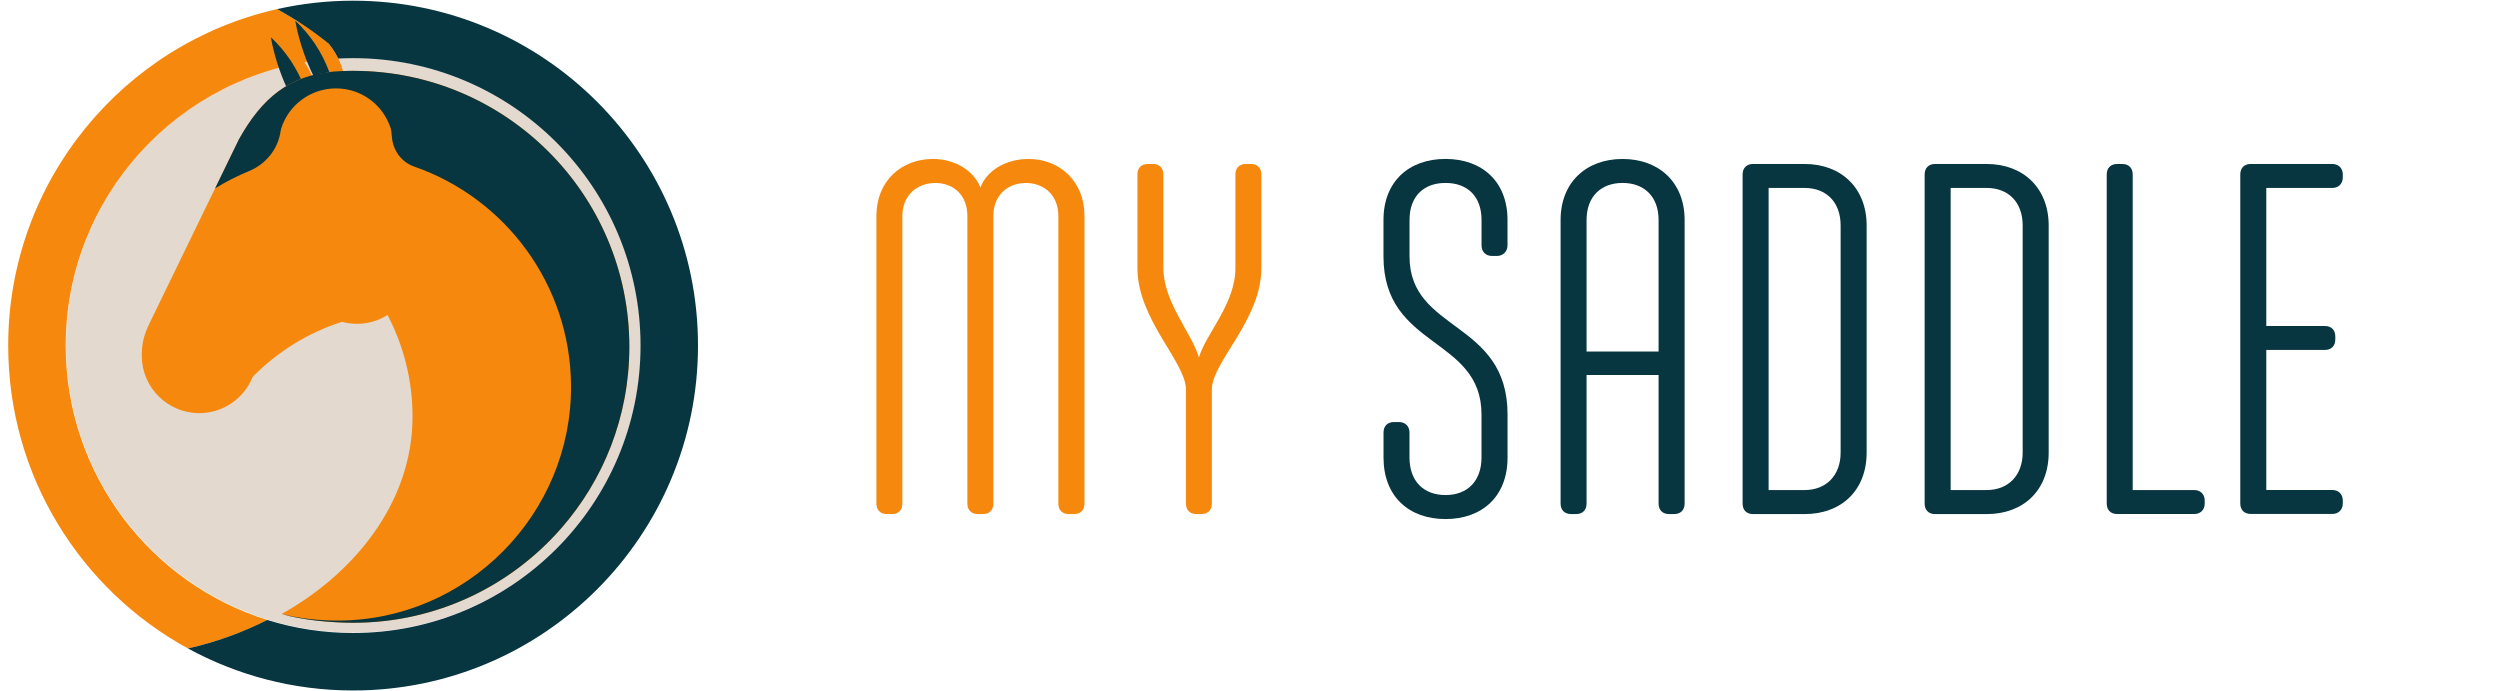 <?xml version="1.0" encoding="UTF-8"?>
<svg id="uuid-4005ae08-e2f4-4516-9fc3-f1be6115c3b3" data-name="Layer_1" xmlns="http://www.w3.org/2000/svg" viewBox="0 0 724.82 200.2">
  <defs>
    <style>
      .uuid-32b4a283-194f-4fd4-bfa6-a182786562f7 {
        fill: #f5880d;
      }

      .uuid-32c5ebfb-7b6b-44f0-a2b9-767624496eec {
        fill: #e3d9cf;
      }

      .uuid-d9556b5d-b4e3-42fb-aa7d-8c0312d24319 {
        fill: #073540;
      }
    </style>
  </defs>
  <circle class="uuid-32c5ebfb-7b6b-44f0-a2b9-767624496eec" cx="102.48" cy="100.09" r="83.33"/>
  <path class="uuid-32b4a283-194f-4fd4-bfa6-a182786562f7" d="M85.59,5.97s0-.03,0-.04c.09.03.18.07.28.11.17.06.33.13.5.19-1.96-1.26-3.97-2.46-6.03-3.58C35.71,12.69,2.38,52.55,2.38,100.2c0,37.88,21.07,70.85,52.13,87.81,8.08-1.82,15.79-4.61,23-8.26-33.87-10.58-58.46-42.2-58.46-79.56,0-43.17,32.83-78.67,74.88-82.91-2.1-4.31-4.94-8.13-8.35-11.32Z"/>
  <path class="uuid-32b4a283-194f-4fd4-bfa6-a182786562f7" d="M78.46,10.63s.04.04.06.05c0-.01,0-.02,0-.04-.02,0-.03-.01-.05-.02Z"/>
  <path class="uuid-32b4a283-194f-4fd4-bfa6-a182786562f7" d="M87.17,23.35c1.06-.47,2.15-.89,3.26-1.25-.03-.09-.07-.17-.1-.25-.08-.19-.15-.38-.23-.57-.1-.22-.21-.43-.31-.65-.08-.17-.16-.34-.24-.5-.12-.23-.25-.45-.38-.67-.08-.14-.16-.29-.24-.43-.15-.24-.3-.47-.46-.7-.08-.12-.15-.24-.23-.35-.17-.24-.35-.47-.53-.7-.08-.1-.15-.2-.22-.3-.19-.24-.39-.46-.59-.69-.07-.08-.14-.17-.22-.26-.21-.23-.43-.45-.65-.67-.07-.07-.14-.15-.21-.22-.23-.22-.47-.43-.7-.64-.07-.06-.14-.13-.21-.19-.25-.21-.51-.42-.77-.62-.06-.05-.13-.1-.19-.15-.26-.2-.54-.39-.81-.57-.07-.04-.13-.09-.2-.14-.27-.18-.56-.35-.84-.52-.07-.04-.14-.09-.21-.13-.29-.16-.58-.32-.87-.47-.07-.04-.14-.08-.21-.11-.29-.14-.59-.28-.89-.41-.08-.03-.16-.07-.24-.11-.29-.12-.59-.23-.89-.34-.09-.03-.17-.07-.26-.1,0,.01,0,.02,0,.04,3.7,3.47,6.69,7.76,8.65,12.67Z"/>
  <path class="uuid-32b4a283-194f-4fd4-bfa6-a182786562f7" d="M85.53,5.91s.04.04.06.06c0-.01,0-.03,0-.04-.02,0-.04-.01-.05-.02Z"/>
  <path class="uuid-32b4a283-194f-4fd4-bfa6-a182786562f7" d="M100.01,23.46c-.01-.08-.03-.17-.04-.25-.08-.49-.16-.99-.27-1.48-.09-.39-.19-.76-.3-1.14-.02-.09-.04-.18-.07-.27-.05-.17-.11-.33-.16-.49-.09-.29-.18-.59-.29-.87-.08-.21-.17-.42-.26-.63-.09-.23-.18-.46-.28-.69-.1-.22-.21-.44-.32-.65-.1-.2-.19-.41-.3-.61-.12-.23-.26-.46-.39-.69-.1-.17-.19-.35-.3-.52-.15-.25-.31-.48-.47-.72-.1-.14-.19-.29-.28-.43-.18-.26-.37-.5-.56-.75-.09-.12-.17-.24-.27-.35-.2-.25-.41-.49-.63-.73-.09-.1-.17-.21-.26-.31-.23-.25-.47-.49-.71-.73-.08-.08-.16-.17-.24-.25-.25-.25-.52-.48-.79-.71-.08-.07-.15-.14-.22-.2-.28-.24-.56-.46-.85-.68-.07-.05-.14-.11-.21-.17-.29-.22-.59-.43-.89-.63-.07-.05-.14-.1-.22-.15-.31-.2-.62-.39-.93-.58-.08-.04-.15-.09-.22-.14-.32-.18-.64-.35-.96-.51-.08-.04-.16-.09-.24-.13-.32-.16-.65-.3-.98-.45-.09-.04-.17-.08-.26-.12-.32-.14-.65-.26-.99-.38-.09-.03-.18-.07-.28-.11,0,.01,0,.03,0,.04,4.33,4.05,7.77,9.12,9.91,14.95.45,1.22.84,2.47,1.17,3.76,1.12-.24,2.27-.36,3.43-.38-.03-.28-.05-.56-.09-.83Z"/>
  <path class="uuid-d9556b5d-b4e3-42fb-aa7d-8c0312d24319" d="M102.38.2c-7.58,0-14.96.85-22.05,2.45,5.27,2.88,10.24,6.22,14.88,9.97.08.1.17.19.25.29.09.11.18.24.27.35.19.25.38.49.56.75.1.14.19.29.28.43.16.24.32.48.47.72.1.17.2.35.3.52.13.23.27.45.39.69.1.2.19.4.29.6.72-.04,1.44-.07,2.16-.08-.8-.74-1.62-1.47-2.45-2.18.83.71,1.64,1.44,2.45,2.18.73-.02,1.46-.03,2.2-.03,46.02,0,83.33,37.31,83.33,83.33s-37.31,83.33-83.33,83.33c-8.66,0-17.02-1.32-24.88-3.78-7.21,3.64-14.92,6.44-23,8.26,14.22,7.77,30.53,12.19,47.87,12.19,55.23,0,100-44.77,100-100S157.61.2,102.38.2ZM95.21,12.61c.84.68,1.67,1.36,2.48,2.07-.82-.7-1.64-1.39-2.48-2.07Z"/>
  <path class="uuid-32b4a283-194f-4fd4-bfa6-a182786562f7" d="M99.97,23.21c-.08-.49-.16-.99-.27-1.48-.09-.39-.19-.76-.3-1.14-.02-.09-.04-.18-.07-.27-.05-.17-.11-.33-.16-.49-.09-.29-.18-.59-.29-.87-.08-.21-.17-.42-.26-.63-.09-.23-.18-.46-.28-.69-.1-.22-.21-.44-.32-.65,0,0,0,0,0-.01-1.37.07-2.74.17-4.09.31.57,1.18,1.1,2.38,1.56,3.63.45,1.22.84,2.47,1.17,3.76,1.12-.24,2.27-.36,3.43-.38-.03-.28-.05-.56-.09-.83-.01-.08-.03-.17-.04-.25Z"/>
  <path class="uuid-32b4a283-194f-4fd4-bfa6-a182786562f7" d="M97.73,16.38c-.12-.23-.26-.46-.39-.69-.1-.17-.19-.35-.3-.52-.15-.25-.31-.48-.47-.72-.1-.14-.19-.29-.28-.43-.18-.26-.37-.5-.56-.75-.09-.12-.17-.24-.27-.35-.08-.1-.17-.2-.25-.29-2.83-2.28-5.78-4.41-8.85-6.38-.17-.06-.33-.13-.5-.19-.09-.03-.18-.07-.28-.11,0,.01,0,.03,0,.04,3.4,3.18,6.24,7.01,8.35,11.32,1.35-.14,2.72-.24,4.09-.31-.1-.2-.19-.41-.29-.6Z"/>
  <path class="uuid-d9556b5d-b4e3-42fb-aa7d-8c0312d24319" d="M78.52,10.79c.14.75.29,1.49.45,2.24,1.09,4.86,2.72,9.46,4.81,13.76,1.5-.46,3.06-.81,4.65-1.05-2.14-5.82-5.58-10.9-9.91-14.95Z"/>
  <path class="uuid-32b4a283-194f-4fd4-bfa6-a182786562f7" d="M102.46,20.53c-.44,0-.88,0-1.32.02-1.42.02-2.82.08-4.22.18-13.09,1.16-20.92,7.62-27.68,19.73l-25.82,53.13c-1.83,3.74-2.32,6.27-2.32,9.52,0,9.2,7.46,16.67,16.67,16.67,7.02,0,13.03-4.35,15.48-10.5,7.13-7.25,15.98-12.81,25.91-15.98,1.39.37,2.84.58,4.34.58,3.26,0,6.29-.94,8.86-2.55,4.62,8.81,7.25,18.82,7.25,29.45,0,25.37-17.57,45.93-37.99,57.23,5.91,1.74,14.22,2.54,20.85,2.54,34.05,0,63.13-21.28,74.68-51.26,3.43-8.92,5.32-18.61,5.32-28.74,0-44.18-35.82-80-80-80Z"/>
  <path class="uuid-d9556b5d-b4e3-42fb-aa7d-8c0312d24319" d="M85.59,5.97c.14.75.29,1.49.45,2.24,1.09,4.86,2.72,9.46,4.81,13.76,1.5-.46,3.06-.81,4.65-1.05-2.14-5.82-5.58-10.9-9.91-14.95Z"/>
  <path class="uuid-d9556b5d-b4e3-42fb-aa7d-8c0312d24319" d="M102.46,20.53c-.44,0-.88,0-1.32.02-1.42.02-2.82.08-4.22.18-13.09,1.16-20.92,7.62-27.68,19.73l-.38.79-6.49,13.36c3.12-1.93,6.41-3.61,9.83-5.01,4.83-1.98,8.38-6.31,9.14-11.48.05-.33.1-.6.16-.79,2.11-6.78,8.44-11.7,15.91-11.7s13.66,4.82,15.84,11.49c.17.51.29,1.48.38,2.62.29,3.88,2.79,7.29,6.47,8.56,26.3,9.14,45.22,34.04,45.46,63.39.3,37.41-30.27,68.23-67.68,68.23-5.58,0-10.88-.6-16.07-1.87-.12-.02-.1-.02-.2-.04,5.91,1.74,14.22,2.54,20.85,2.54,24.05,0,45.62-10.63,60.28-27.43,6.1-6.99,11.01-15.03,14.4-23.84,3.43-8.92,5.32-18.61,5.32-28.74,0-44.18-35.82-80-80-80Z"/>
  <g>
    <path class="uuid-32b4a283-194f-4fd4-bfa6-a182786562f7" d="M309.9,149.04c-1.89,0-3.05-1.16-3.05-3.04V62.62c0-6.09-4.21-9.57-9.42-9.57s-9.43,3.48-9.43,9.57v83.38c0,1.88-1.16,3.04-3.04,3.04h-1.45c-1.88,0-3.04-1.16-3.04-3.04V62.62c0-6.09-4.06-9.57-9.28-9.57s-9.57,3.48-9.57,9.57v83.38c0,1.88-1.16,3.04-3.04,3.04h-1.45c-1.88,0-3.04-1.16-3.04-3.04V62.62c0-10.15,7.25-16.53,16.39-16.53,6.53,0,11.89,3.48,13.78,8.27,1.74-4.79,7.25-8.27,13.92-8.27,8.99,0,16.24,6.38,16.24,16.53v83.38c0,1.88-1.16,3.04-3.05,3.04h-1.45Z"/>
    <path class="uuid-32b4a283-194f-4fd4-bfa6-a182786562f7" d="M346.88,149.04c-1.88,0-3.04-1.16-3.04-3.04v-33.06c0-7.97-14.07-20.3-14.07-35.24v-27.12c0-1.88,1.16-3.04,3.04-3.04h1.45c1.89,0,3.04,1.16,3.04,3.04v27.12c0,10,8.27,18.85,10.3,25.96,2.03-6.96,10.58-15.51,10.58-25.96v-27.12c0-1.88,1.16-3.04,3.04-3.04h1.45c1.88,0,3.04,1.16,3.04,3.04v27.12c0,15.08-14.36,27.26-14.36,35.24v33.06c0,1.88-1.16,3.04-3.04,3.04h-1.45Z"/>
  </g>
  <g>
    <path class="uuid-d9556b5d-b4e3-42fb-aa7d-8c0312d24319" d="M405.61,122.36c1.74,0,3.04,1.16,3.04,3.04v7.25c0,6.82,4.06,10.88,10.44,10.88s10.44-4.06,10.44-10.88v-12.47c0-22.62-28.42-19-28.42-45.82v-10.59c0-11.17,7.4-17.69,17.98-17.69s17.98,6.53,17.98,17.69v7.4c0,1.74-1.3,3.04-3.04,3.04h-1.45c-1.88,0-3.04-1.3-3.04-3.04v-7.4c0-6.82-4.06-10.73-10.44-10.73s-10.44,3.92-10.44,10.73v10.59c0,22.04,28.42,18.42,28.42,45.82v12.47c0,11.31-7.39,17.84-17.98,17.84s-17.98-6.53-17.98-17.84v-7.25c0-1.88,1.16-3.04,3.04-3.04h1.45Z"/>
    <path class="uuid-d9556b5d-b4e3-42fb-aa7d-8c0312d24319" d="M483.91,149.04c-1.88,0-3.04-1.16-3.04-3.04v-37.27h-20.88v37.27c0,1.88-1.16,3.04-3.04,3.04h-1.45c-1.88,0-3.04-1.16-3.04-3.04V63.78c0-10.88,7.4-17.69,17.98-17.69s17.98,6.82,17.98,17.69v82.22c0,1.88-1.16,3.04-3.04,3.04h-1.45ZM459.99,101.91h20.88v-38.14c0-6.82-4.21-10.73-10.44-10.73s-10.44,3.92-10.44,10.73v38.14Z"/>
    <path class="uuid-d9556b5d-b4e3-42fb-aa7d-8c0312d24319" d="M523.21,47.54c10.59,0,17.98,6.96,17.98,17.84v65.83c0,11.02-7.39,17.84-17.98,17.84h-14.94c-1.88,0-3.04-1.16-3.04-3.04V50.58c0-1.88,1.16-3.04,3.04-3.04h14.94ZM512.77,142.08h10.44c6.24,0,10.44-4.21,10.44-10.88v-65.83c0-6.82-4.21-10.88-10.44-10.88h-10.44v87.58Z"/>
    <path class="uuid-d9556b5d-b4e3-42fb-aa7d-8c0312d24319" d="M575.99,47.54c10.59,0,17.98,6.96,17.98,17.84v65.83c0,11.02-7.39,17.84-17.98,17.84h-14.94c-1.88,0-3.04-1.16-3.04-3.04V50.58c0-1.88,1.16-3.04,3.04-3.04h14.94ZM565.55,142.08h10.44c6.24,0,10.44-4.21,10.44-10.88v-65.83c0-6.82-4.21-10.88-10.44-10.88h-10.44v87.58Z"/>
    <path class="uuid-d9556b5d-b4e3-42fb-aa7d-8c0312d24319" d="M610.8,50.58c0-1.88,1.16-3.04,3.04-3.04h1.45c1.88,0,3.04,1.16,3.04,3.04v91.5h17.84c1.74,0,3.04,1.16,3.04,3.04v.87c0,1.88-1.3,3.04-3.04,3.04h-22.33c-1.88,0-3.04-1.16-3.04-3.04V50.58Z"/>
    <path class="uuid-d9556b5d-b4e3-42fb-aa7d-8c0312d24319" d="M676.2,47.54c1.74,0,3.04,1.16,3.04,3.04v.87c0,1.88-1.3,3.04-3.04,3.04h-19.14v40.02h16.97c1.88,0,3.04,1.16,3.04,3.04v.87c0,1.88-1.16,3.04-3.04,3.04h-16.97v40.6h19.14c1.74,0,3.04,1.16,3.04,3.04v.87c0,1.88-1.3,3.04-3.04,3.04h-23.64c-1.88,0-3.04-1.16-3.04-3.04V50.58c0-1.88,1.16-3.04,3.04-3.04h23.64Z"/>
  </g>
</svg>